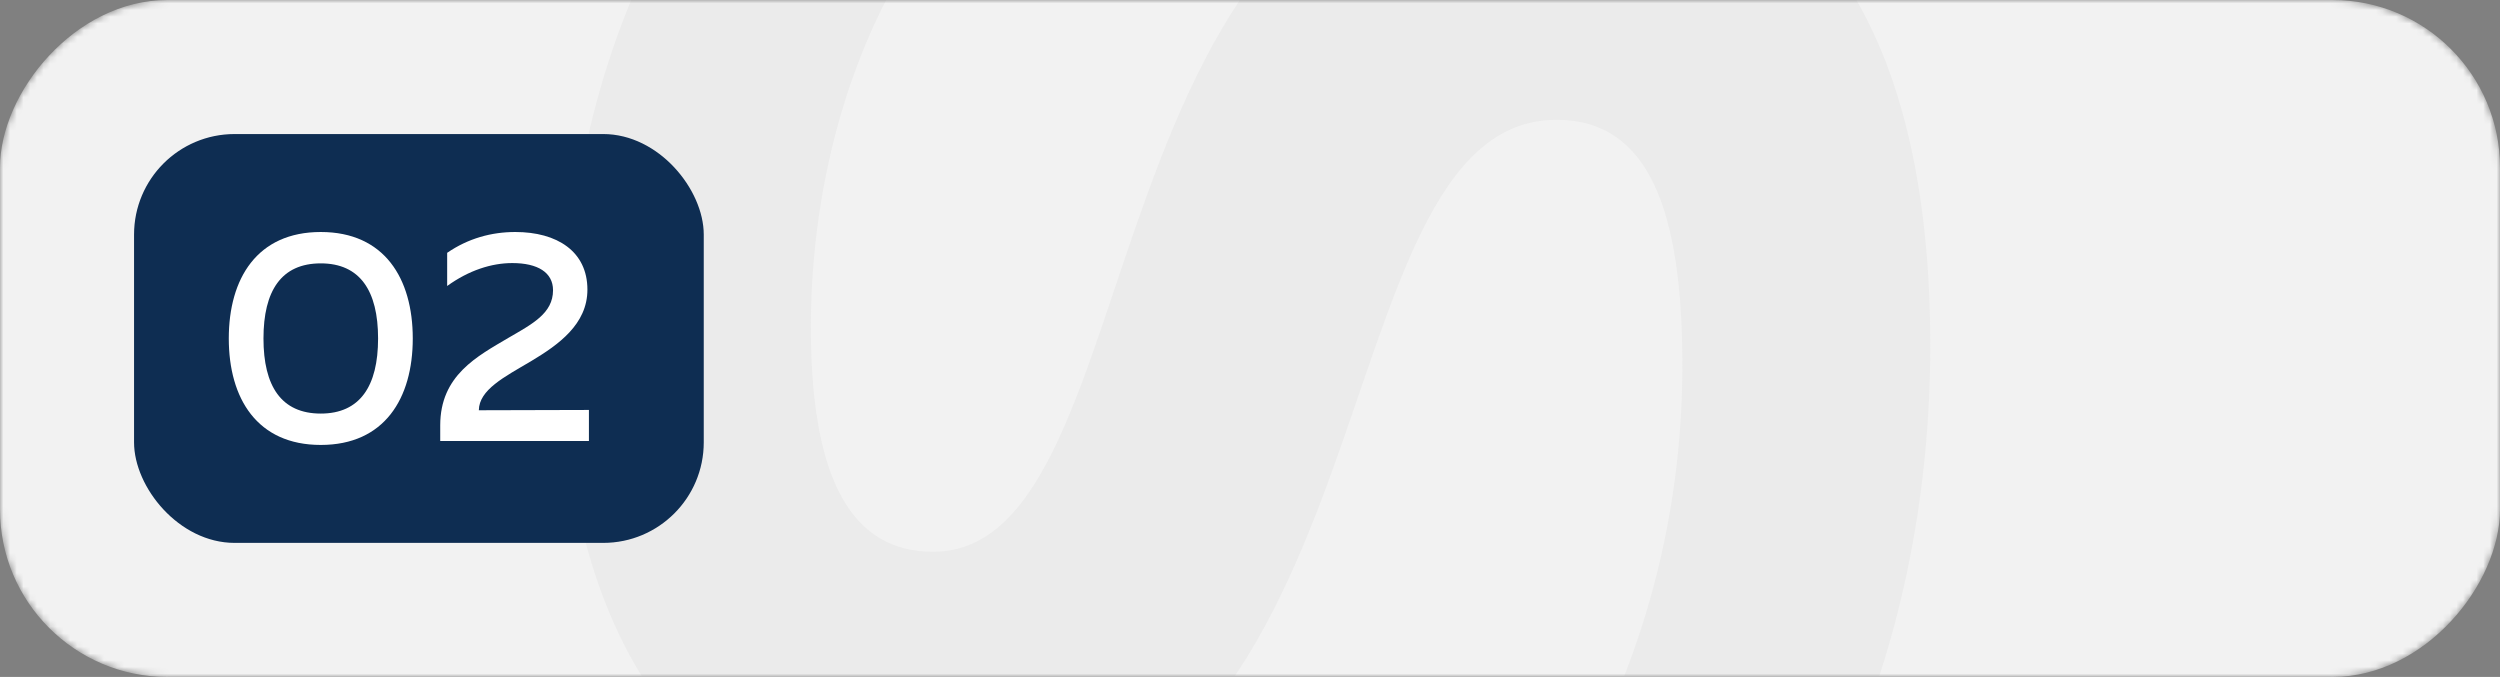 <?xml version="1.0" encoding="UTF-8"?> <svg xmlns="http://www.w3.org/2000/svg" width="373" height="101" viewBox="0 0 373 101" fill="none"><rect x="0" y="0" width="373" height="101" fill="#808080" stroke="none"/><mask id="mask0_568_5046" style="mask-type:alpha" maskUnits="userSpaceOnUse" x="0" y="0" width="373" height="101"><rect width="373" height="101" rx="25" transform="matrix(1 0 0 -1 0 101)" fill="#F2F2F2"></rect></mask><g mask="url(#mask0_568_5046)"><rect width="373" height="101" rx="25" transform="matrix(1 0 0 -1 0 101)" fill="#F2F2F2"></rect><path d="M139.764 125.198C101.934 125.198 84 92.132 84 53.462C84 30.203 89.604 6.665 99.132 -10.148H138.363C126.593 6.385 120.709 28.522 120.989 50.379C121.269 71.676 127.154 82.324 139.203 82.324C173.11 82.324 160.5 -25 230.275 -25C274.269 -25 288 10.308 288 51.5C288 78.681 281.555 103.901 270.346 124.077H230.275C245.126 101.659 251.011 77 251.011 54.582C251.011 31.885 246.247 17.874 232.236 17.874C195.527 17.874 209.258 125.198 139.764 125.198Z" fill="#EBEBEB"></path><rect x="20" y="20" width="85" height="61" rx="15" fill="#0E2D52"></rect><path d="M66.717 37.72C69.867 35.56 73.332 34.615 76.887 34.615C83.097 34.615 87.642 37.495 87.642 43.21C87.642 48.385 83.322 51.445 79.182 53.92C75.222 56.26 71.487 58.15 71.442 61.21L87.867 61.165V65.8H65.682V63.46C65.682 55.99 71.217 53.155 75.852 50.41C79.407 48.34 82.512 46.765 82.512 43.3C82.512 40.645 80.217 39.25 76.437 39.25C73.332 39.25 69.957 40.33 66.717 42.67V37.72Z" fill="white"></path><path d="M34.135 50.5C34.135 41.545 38.365 34.615 47.86 34.615C57.355 34.615 61.585 41.545 61.585 50.5C61.585 59.455 57.355 66.385 47.86 66.385C38.365 66.385 34.135 59.455 34.135 50.5ZM56.41 50.5C56.41 43.39 53.71 39.295 47.86 39.295C41.965 39.295 39.31 43.39 39.31 50.5C39.31 57.61 41.965 61.705 47.86 61.705C53.71 61.705 56.41 57.61 56.41 50.5Z" fill="white"></path></g></svg> 